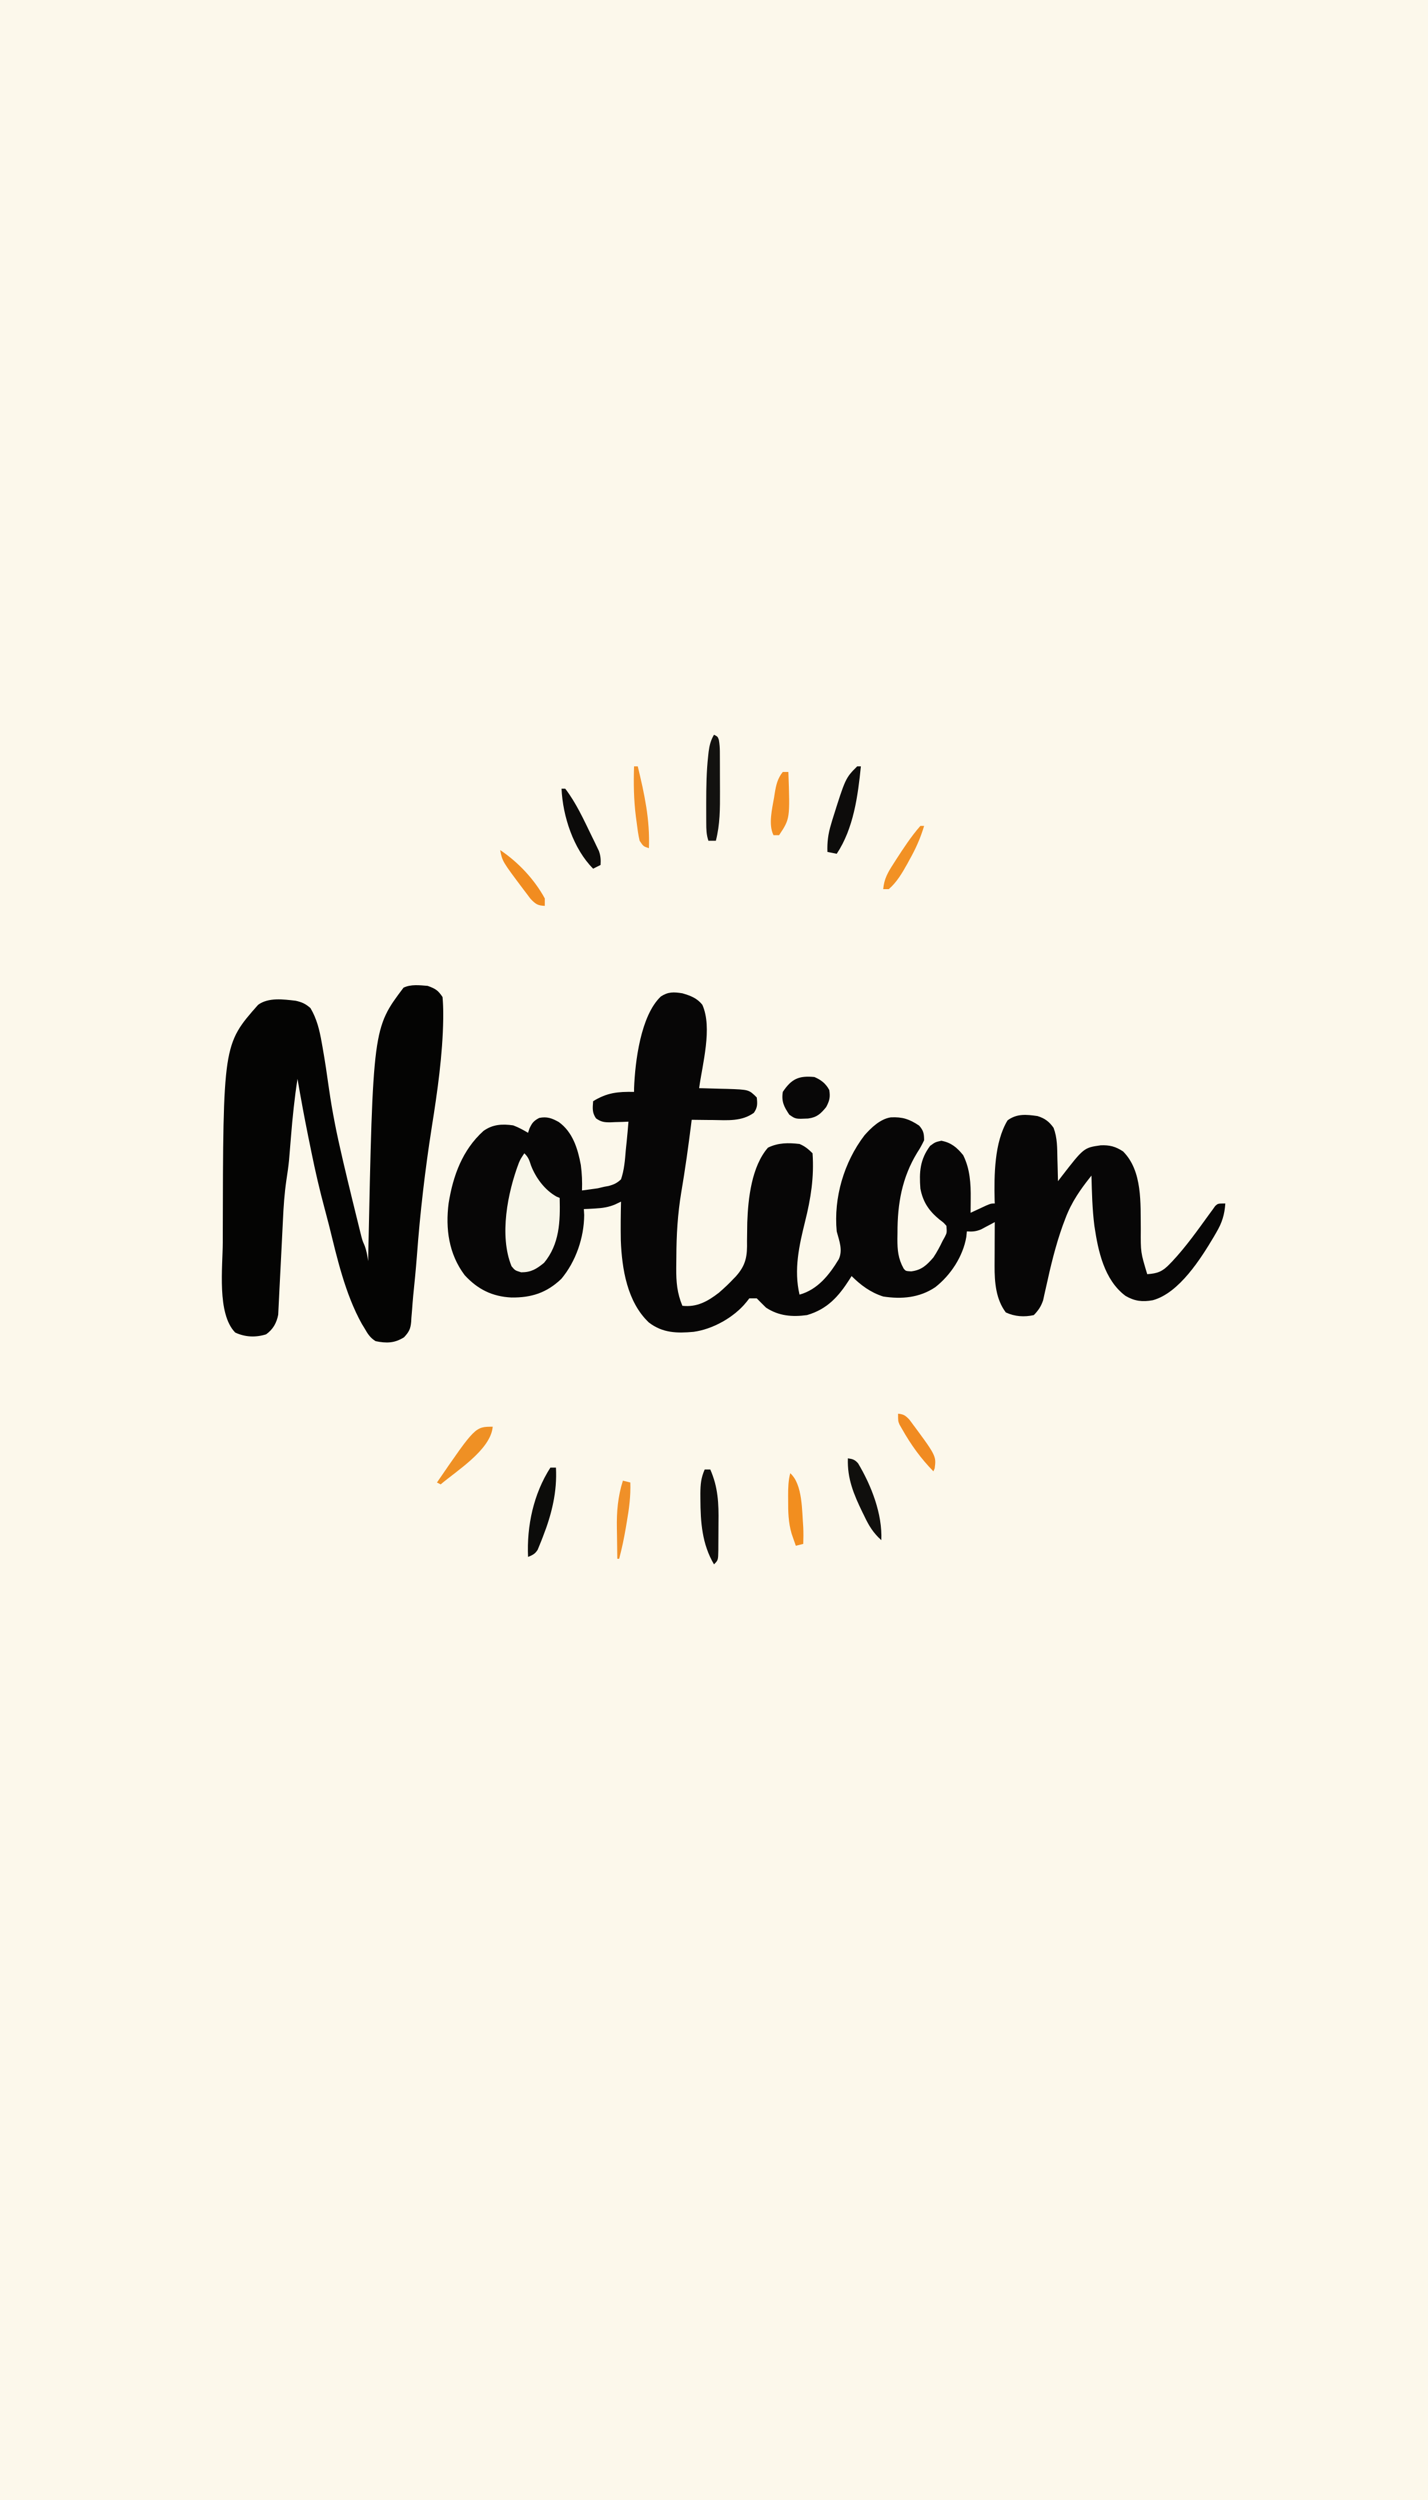 <svg version="1.1" xmlns="http://www.w3.org/2000/svg" width="768" height="1344">
<rect width="100%" height="100%" fill="#808080" stroke="none"/>
<path d="M0 0 C253.44 0 506.88 0 768 0 C768 443.52 768 887.04 768 1344 C514.56 1344 261.12 1344 0 1344 C0 900.48 0 456.96 0 0 Z " fill="#FCF8EB" transform="translate(0,0)"/>
<path d="M0 0 C4.37 1.29 7.86 2.55 10.73 6.19 C16.28 18.49 10.74 38.18 9 51 C9.7 51.01 10.39 51.03 11.11 51.04 C14.28 51.12 17.45 51.22 20.62 51.31 C21.72 51.34 22.81 51.36 23.94 51.38 C35.78 51.78 35.78 51.78 40 56 C40.39 59.48 40.46 61.33 38.44 64.25 C31.88 68.96 24.29 68.24 16.56 68.12 C15.45 68.12 14.34 68.11 13.19 68.1 C10.46 68.07 7.73 68.04 5 68 C4.93 68.57 4.86 69.13 4.79 69.71 C3.22 82.26 1.48 94.76 -0.64 107.22 C-2.55 118.69 -3.21 130.03 -3.24 141.66 C-3.25 143.7 -3.28 145.74 -3.31 147.78 C-3.34 155.2 -2.88 161.13 0 168 C7.8 168.85 13.52 165.69 19.62 160.98 C22.21 158.73 24.64 156.5 27 154 C27.6 153.38 28.21 152.76 28.83 152.11 C34.3 145.94 34.92 141.19 34.75 133.12 C34.77 130.9 34.8 128.68 34.84 126.46 C34.86 125.37 34.87 124.28 34.89 123.16 C35.34 110.23 37.25 93.08 46 83 C51.47 80.28 57.02 80.31 63 81 C65.85 82.18 67.81 83.81 70 86 C70.9 98.78 69.08 110.27 66 122.62 C62.77 135.67 59.86 148.58 63 162 C72.78 159.27 78.99 151.4 84.1 142.96 C86.4 137.96 84.32 133.03 83 128 C81.28 109.91 86.9 90.82 97.87 76.42 C101.5 72.29 106.41 67.54 112.07 66.69 C118.34 66.37 122.08 67.64 127.29 71.1 C129.69 73.76 129.97 75.43 130 79 C128.87 81.42 127.76 83.42 126.31 85.62 C118.1 99.06 115.64 113.15 115.69 128.75 C115.67 129.83 115.66 130.92 115.64 132.04 C115.63 138.14 116.03 142.62 119 148 C120.13 149.33 120.13 149.33 123.06 149.5 C128.65 148.79 131.37 146.18 135 142 C136.92 139.11 138.51 136.13 140 133 C140.37 132.33 140.75 131.67 141.13 130.98 C142.27 128.75 142.27 128.75 142 125 C140.39 123.2 140.39 123.2 138.25 121.62 C132.58 116.92 129.42 112.32 128 105 C127.3 96.13 127.78 89.29 133.25 82 C136 80 136 80 139.31 79.25 C144.6 80.33 147.63 82.84 151 87 C154.68 94.31 155.16 102.34 155.06 110.38 C155.06 111.11 155.05 111.85 155.05 112.61 C155.04 114.4 155.02 116.2 155 118 C155.77 117.64 156.54 117.28 157.34 116.91 C158.34 116.44 159.34 115.98 160.38 115.5 C161.37 115.04 162.37 114.57 163.4 114.09 C166 113 166 113 168 113 C167.98 112.43 167.95 111.85 167.93 111.26 C167.64 97.86 167.73 80.1 174.88 68.31 C179.89 64.6 184.98 65.14 191 66 C194.88 67.19 197.28 68.97 199.64 72.34 C201.67 77.79 201.57 83.11 201.69 88.88 C201.72 90.04 201.76 91.21 201.79 92.41 C201.87 95.27 201.94 98.13 202 101 C202.54 100.29 203.08 99.59 203.64 98.86 C215.87 83.03 215.87 83.03 224.94 81.72 C229.67 81.5 232.98 82.35 237 85 C247.56 95.56 246.33 113.05 246.53 126.85 C246.45 139.26 246.45 139.26 250 151 C255.64 150.61 258.22 149.57 262.12 145.5 C262.58 145.03 263.04 144.55 263.51 144.06 C270.78 136.29 277 127.52 283.24 118.91 C284.14 117.69 284.14 117.69 285.06 116.44 C285.79 115.41 285.79 115.41 286.54 114.37 C288 113 288 113 292 113 C291.55 119.14 290.24 123.35 287.12 128.62 C286.73 129.31 286.33 130 285.92 130.71 C278.75 142.77 267.15 161.13 253 165 C247.43 166.01 243.16 165.53 238.25 162.62 C226.82 154.02 223.57 138.5 221.59 125.08 C220.44 116.11 220.23 107.04 220 98 C214.13 105.33 209.32 112.15 206 121 C205.54 122.21 205.08 123.42 204.61 124.67 C200.68 135.61 198.01 146.82 195.54 158.16 C195.26 159.36 194.99 160.56 194.71 161.8 C194.48 162.87 194.24 163.95 194 165.06 C192.86 168.41 191.45 170.46 189 173 C183.85 174.14 178.71 173.8 173.94 171.56 C168.57 164.46 167.87 155.26 167.9 146.63 C167.9 145.61 167.9 145.61 167.91 144.57 C167.91 142.42 167.92 140.27 167.94 138.12 C167.94 136.66 167.95 135.19 167.95 133.73 C167.96 130.15 167.98 126.58 168 123 C167.34 123.36 166.67 123.72 165.99 124.09 C164.66 124.79 164.66 124.79 163.31 125.5 C162.01 126.2 162.01 126.2 160.68 126.91 C157.88 128.05 155.98 128.22 153 128 C152.9 129.01 152.79 130.02 152.69 131.06 C150.87 141.49 144.32 151.49 136 158 C127.53 163.7 117.91 164.53 108 163 C101.3 160.88 95.94 156.94 91 152 C90.65 152.57 90.3 153.14 89.93 153.72 C83.97 163.05 77.95 169.81 67 173 C59.03 174.08 51.82 173.48 45 169 C43.31 167.35 41.64 165.69 40 164 C38.68 164 37.36 164 36 164 C35.46 164.68 34.93 165.36 34.38 166.06 C27.82 174.18 16.38 180.59 6 182 C-3.01 182.81 -10.6 182.64 -18 177 C-29.67 165.99 -32.54 148.18 -33.12 132.8 C-33.24 125.87 -33.17 118.93 -33 112 C-34.01 112.48 -35.02 112.96 -36.07 113.46 C-39.7 115.02 -42.97 115.48 -46.94 115.69 C-48.08 115.75 -49.22 115.82 -50.4 115.89 C-51.26 115.92 -52.12 115.96 -53 116 C-52.94 117.05 -52.88 118.1 -52.81 119.19 C-52.9 131.35 -57.28 144.16 -65.11 153.52 C-72.98 161.03 -81.19 163.67 -91.96 163.54 C-102.3 163.04 -110.14 159.1 -117.09 151.53 C-125.63 140.21 -127.5 126.55 -125.71 112.78 C-123.35 98.09 -118.32 84.23 -107 74 C-102.05 70.45 -96.92 70.14 -91 71 C-88.08 72.09 -85.7 73.4 -83 75 C-82.75 74.24 -82.5 73.47 -82.25 72.69 C-80.84 69.65 -79.95 68.55 -77 67 C-72.84 66.13 -70.1 67.18 -66.5 69.19 C-58.99 74.57 -56.24 83.54 -54.62 92.31 C-54.01 96.91 -53.82 101.37 -54 106 C-52.19 105.77 -50.37 105.51 -48.56 105.25 C-47.05 105.04 -47.05 105.04 -45.5 104.83 C-43.77 104.42 -43.77 104.42 -42 104 C-40.85 103.79 -40.85 103.79 -39.67 103.58 C-36.79 102.78 -35.19 102.07 -33 100 C-31.26 94.84 -30.86 89.64 -30.44 84.25 C-30.29 82.77 -30.14 81.3 -29.98 79.82 C-29.61 76.22 -29.29 72.61 -29 69 C-30.04 69.05 -31.07 69.09 -32.14 69.14 C-33.51 69.18 -34.88 69.21 -36.25 69.25 C-36.93 69.28 -37.61 69.32 -38.32 69.35 C-41.75 69.42 -43.65 69.25 -46.47 67.22 C-48.61 64.11 -48.28 61.68 -48 58 C-40.4 53.38 -34.83 52.85 -26 53 C-26 52.34 -25.99 51.68 -25.99 51 C-25.44 36.75 -22.43 12 -11.61 1.73 C-7.65 -0.89 -4.6 -0.74 0 0 Z " fill="#070606" transform="translate(367,534)"/>
<path d="M0 0 C4.16 1.53 5.54 2.31 8 6 C8.26 9.02 8.38 11.91 8.38 14.94 C8.37 16.35 8.37 16.35 8.37 17.79 C8.07 37.18 5.26 56.79 2.22 75.92 C-1.39 98.92 -4.1 122.15 -5.8 145.37 C-6.34 152.44 -7.05 159.49 -7.77 166.54 C-8 169 -8.18 171.45 -8.36 173.91 C-8.49 175.44 -8.62 176.97 -8.75 178.5 C-8.81 179.53 -8.81 179.53 -8.86 180.59 C-9.23 184.49 -10.01 186.01 -12.7 188.92 C-17.8 192.13 -22.17 192.22 -28 191 C-30.94 189.21 -32.32 186.96 -34 184 C-34.7 182.86 -34.7 182.86 -35.41 181.71 C-44.44 165.44 -48.73 146.19 -53.17 128.26 C-53.81 125.75 -54.47 123.26 -55.14 120.76 C-58 110.18 -60.47 99.58 -62.63 88.84 C-63.13 86.37 -63.63 83.9 -64.14 81.43 C-66.26 70.98 -68.2 60.51 -70 50 C-71.61 60.32 -72.66 70.6 -73.5 81 C-73.73 83.9 -73.98 86.79 -74.22 89.69 C-74.32 90.95 -74.42 92.21 -74.53 93.51 C-74.87 97.21 -75.43 100.85 -75.99 104.52 C-77.03 111.63 -77.5 118.72 -77.83 125.89 C-77.93 128.09 -78.05 130.3 -78.16 132.5 C-78.49 138.76 -78.81 145.01 -79.1 151.26 C-79.28 155.12 -79.48 158.97 -79.69 162.83 C-79.77 164.28 -79.84 165.74 -79.9 167.2 C-79.98 169.23 -80.1 171.27 -80.21 173.3 C-80.27 174.45 -80.32 175.6 -80.38 176.79 C-81.24 181.23 -83.17 184.71 -86.91 187.35 C-92.56 189.11 -98.18 188.85 -103.5 186.38 C-113.41 176.26 -110.21 151.1 -110.19 137.88 C-110.19 137.03 -110.19 136.18 -110.19 135.31 C-109.99 31.48 -109.99 31.48 -91.19 10.19 C-85.59 6.1 -77.52 7.25 -71 8 C-67.63 8.75 -65.54 9.68 -63 12 C-59.61 17.71 -58.12 23.9 -57 30.38 C-56.84 31.27 -56.67 32.16 -56.51 33.08 C-55.18 40.49 -54.12 47.93 -53.06 55.38 C-51.3 67.74 -48.85 79.85 -46 92 C-45.8 92.87 -45.6 93.75 -45.39 94.65 C-43.96 100.77 -42.49 106.89 -41 113 C-40.62 114.57 -40.62 114.57 -40.23 116.17 C-39.43 119.45 -38.62 122.72 -37.81 126 C-37.44 127.53 -37.44 127.53 -37.05 129.1 C-36.82 130.05 -36.58 131.01 -36.33 132 C-36.12 132.85 -35.91 133.69 -35.7 134.56 C-35.04 137.03 -35.04 137.03 -33.98 139.44 C-32.89 142.28 -32.42 144.99 -32 148 C-31.99 147.23 -31.97 146.46 -31.96 145.67 C-29.41 22.77 -29.41 22.77 -13 1 C-9.07 -0.96 -4.29 -0.34 0 0 Z " fill="#040403" transform="translate(230,530)"/>
<path d="M0 0 C2.22 2.22 2.6 3.55 3.56 6.5 C6.14 13.2 10.93 19.72 17.28 23.28 C17.85 23.52 18.42 23.76 19 24 C19.32 36.58 19 48.74 10.62 58.88 C6.51 62.21 3.71 64 -1.69 64 C-5 63 -5 63 -6.88 60.75 C-13.61 44.28 -8.99 21.14 -2.96 5.17 C-2 3 -2 3 0 0 Z " fill="#F8F6E9" transform="translate(282,620)"/>
<path d="M0 0 C3.67 1.6 6.08 3.46 8 7 C8.59 10.9 8.17 12.68 6.31 16.19 C3.33 19.81 1.35 21.69 -3.4 22.32 C-10.11 22.62 -10.11 22.62 -13.5 20.25 C-16.33 16.01 -17.82 13.25 -17 8 C-12.29 0.95 -8.36 -0.81 0 0 Z " fill="#080707" transform="translate(438,579)"/>
<path d="M0 0 C0.99 0 1.98 0 3 0 C7.22 9.56 7.57 18.36 7.41 28.6 C7.37 31.16 7.37 33.71 7.37 36.26 C7.36 37.88 7.35 39.51 7.34 41.13 C7.33 41.89 7.33 42.66 7.33 43.44 C7.23 48.77 7.23 48.77 5 51 C-1.46 40.09 -2.26 28.27 -2.31 15.88 C-2.32 14.88 -2.32 13.88 -2.33 12.86 C-2.28 8.02 -2 4.47 0 0 Z " fill="#0E0D0B" transform="translate(379,790)"/>
<path d="M0 0 C0.99 0 1.98 0 3 0 C3.7 12.91 0.74 25 -3.94 36.94 C-4.27 37.81 -4.61 38.68 -4.96 39.58 C-5.29 40.38 -5.62 41.19 -5.96 42.03 C-6.26 42.75 -6.56 43.47 -6.86 44.21 C-8.26 46.41 -9.61 47.04 -12 48 C-12.75 31.38 -9.09 14.14 0 0 Z " fill="#0C0C0A" transform="translate(296,789)"/>
<path d="M0 0 C2 1 2 1 2.62 2.81 C2.99 4.94 3.13 6.89 3.15 9.04 C3.15 9.83 3.16 10.61 3.16 11.42 C3.17 12.26 3.17 13.11 3.17 13.97 C3.17 14.85 3.17 15.73 3.18 16.63 C3.18 18.49 3.19 20.35 3.19 22.21 C3.19 25.03 3.21 27.84 3.22 30.65 C3.25 39.61 3.25 48.26 1 57 C-0.32 57 -1.64 57 -3 57 C-4.14 53.59 -4.15 50.94 -4.17 47.34 C-4.17 46.68 -4.18 46.02 -4.18 45.35 C-4.19 43.21 -4.19 41.07 -4.19 38.94 C-4.19 38.22 -4.19 37.49 -4.19 36.75 C-4.18 28.22 -4.08 19.73 -3.12 11.25 C-3.05 10.55 -2.97 9.85 -2.89 9.13 C-2.44 5.74 -1.77 2.95 0 0 Z " fill="#131210" transform="translate(384,395)"/>
<path d="M0 0 C0.66 0 1.32 0 2 0 C0.39 15.9 -1.94 33.42 -11 47 C-12.65 46.67 -14.3 46.34 -16 46 C-16.2 40.82 -15.6 36.31 -14.12 31.38 C-13.92 30.66 -13.71 29.95 -13.49 29.21 C-6.31 6.31 -6.31 6.31 0 0 Z " fill="#0D0C0B" transform="translate(461,412)"/>
<path d="M0 0 C0.66 0 1.32 0 2 0 C7.79 7.56 11.86 16.48 16 25 C16.49 26 16.99 27.01 17.49 28.04 C17.95 29 18.41 29.95 18.88 30.94 C19.28 31.79 19.69 32.65 20.12 33.53 C21.06 36.18 21.17 38.21 21 41 C19.68 41.66 18.36 42.32 17 43 C6.4 32.4 0.66 14.83 0 0 Z " fill="#0C0B0A" transform="translate(302,424)"/>
<path d="M0 0 C2.59 0.36 3.74 0.7 5.49 2.69 C12.64 14.64 18.6 29.92 18 44 C13.7 40.15 11.33 36.32 8.88 31.12 C8.37 30.1 8.37 30.1 7.86 29.06 C3.16 19.37 -0.39 10.91 0 0 Z " fill="#100F0D" transform="translate(456,784)"/>
<path d="M0 0 C0.99 0 1.98 0 3 0 C3.89 25.16 3.89 25.16 -2 34 C-2.99 34 -3.98 34 -5 34 C-7.88 28.24 -5.73 19.86 -4.69 13.75 C-4.57 12.97 -4.45 12.2 -4.33 11.4 C-3.61 7.07 -2.84 3.5 0 0 Z " fill="#F39024" transform="translate(421,415)"/>
<path d="M0 0 C6.76 6.01 6.27 20.34 7 29 C7.12 32.03 7.11 34.97 7 38 C5.02 38.5 5.02 38.5 3 39 C2.51 37.63 2.04 36.25 1.56 34.88 C1.3 34.11 1.03 33.34 0.75 32.55 C-1.03 26.51 -1.15 20.69 -1.12 14.44 C-1.13 13.6 -1.13 12.76 -1.14 11.9 C-1.13 7.8 -1.03 3.99 0 0 Z " fill="#F28E1F" transform="translate(425,792)"/>
<path d="M0 0 C0.66 0 1.32 0 2 0 C5.6 14.9 8.6 28.65 8 44 C5 43 5 43 3 40 C2.2 36.69 1.82 33.31 1.38 29.94 C1.24 28.96 1.11 27.99 0.98 26.99 C-0.16 17.96 -0.3 9.08 0 0 Z " fill="#F2922A" transform="translate(341,412)"/>
<path d="M0 0 C-1.09 12.36 -19.22 23.55 -28 31 C-28.66 30.67 -29.32 30.34 -30 30 C-9.42 0 -9.42 0 0 0 Z " fill="#EF9024" transform="translate(265,767)"/>
<path d="M0 0 C0.66 0 1.32 0 2 0 C0.08 6.49 -2.49 12.24 -5.81 18.12 C-6.23 18.88 -6.64 19.64 -7.06 20.43 C-9.78 25.29 -12.72 30.34 -17 34 C-17.99 34 -18.98 34 -20 34 C-19.52 28.47 -17.45 24.91 -14.5 20.38 C-14.06 19.68 -13.61 18.99 -13.16 18.27 C-9.1 12 -4.94 5.62 0 0 Z " fill="#F29124" transform="translate(495,444)"/>
<path d="M0 0 C3.02 0.31 3.98 0.98 6.11 3.23 C20.58 22.68 20.58 22.68 19.68 29.41 C19.46 29.93 19.23 30.46 19 31 C12.08 23.9 6.85 16.59 2 8 C1.39 6.94 1.39 6.94 0.78 5.87 C0 4 0 4 0 0 Z " fill="#F18B21" transform="translate(483,760)"/>
<path d="M0 0 C1.32 0.33 2.64 0.66 4 1 C4.23 8.24 3.38 14.94 2.12 22.06 C1.95 23.1 1.78 24.14 1.6 25.21 C0.63 30.88 -0.52 36.44 -2 42 C-2.33 42 -2.66 42 -3 42 C-3.08 37.95 -3.13 33.89 -3.16 29.84 C-3.18 28.47 -3.2 27.1 -3.23 25.72 C-3.4 16.67 -2.72 8.66 0 0 Z " fill="#F09028" transform="translate(335,796)"/>
<path d="M0 0 C9.69 6.49 18.39 15.72 24 26 C24 27.32 24 28.64 24 30 C20.16 29.82 19.06 29.06 16.35 26.23 C15.43 25.04 14.52 23.84 13.62 22.62 C13.15 22 12.67 21.37 12.18 20.72 C1.14 6.01 1.14 6.01 0 0 Z " fill="#F18C20" transform="translate(269,457)"/>
</svg>
